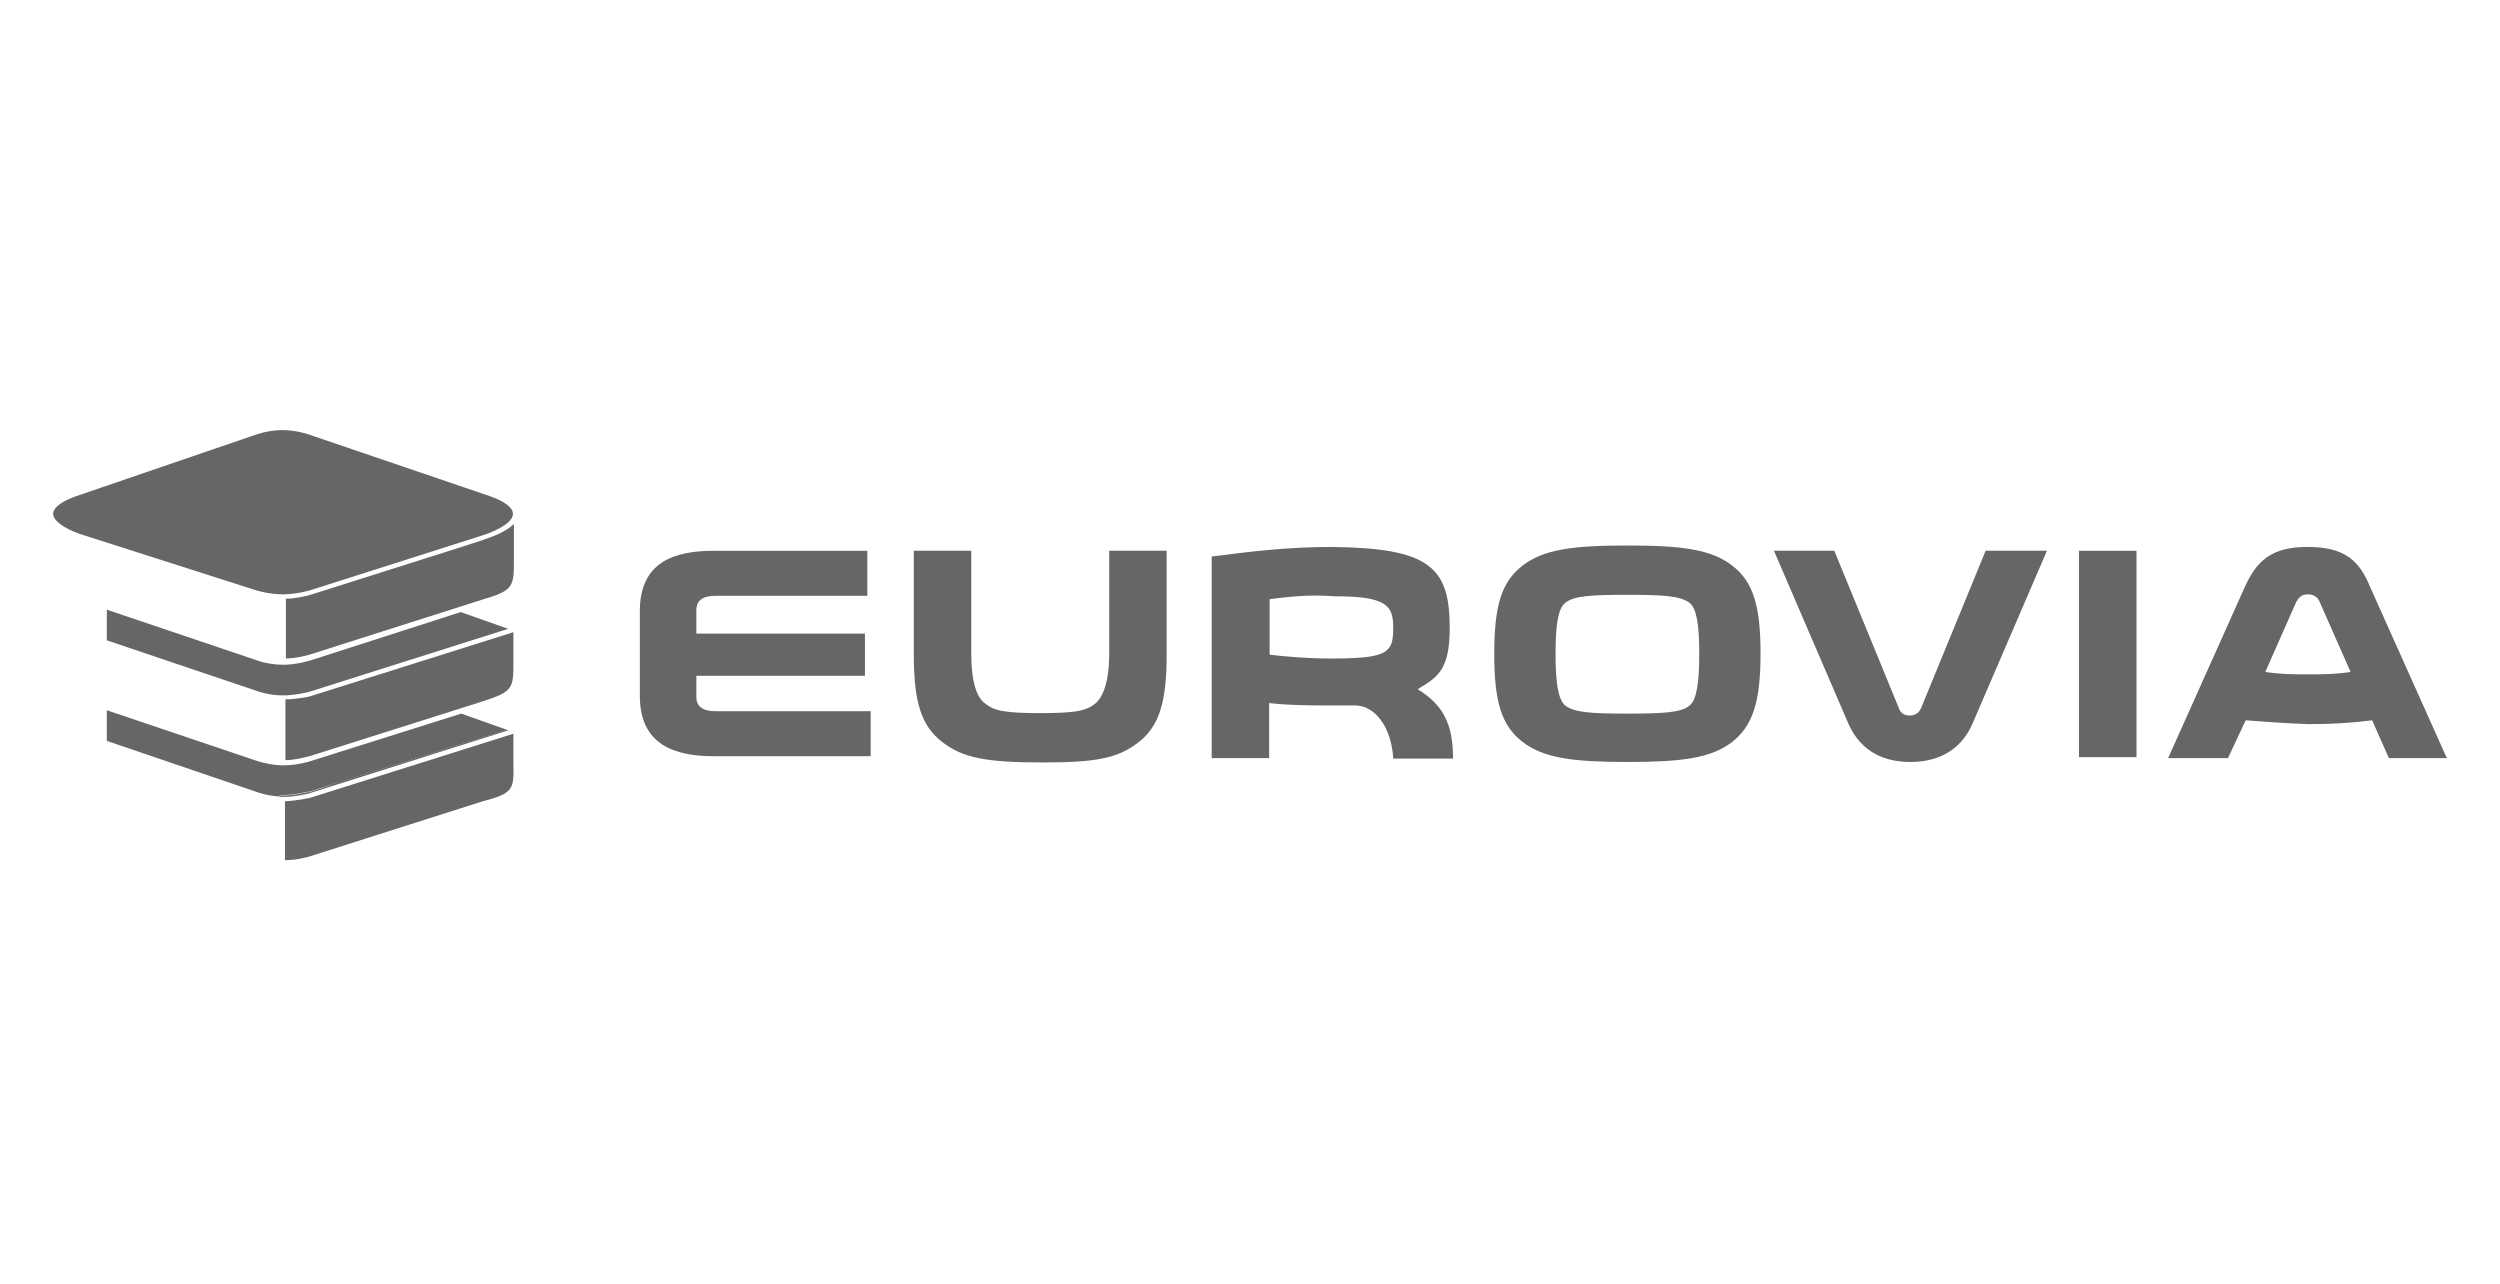 <?xml version="1.0" encoding="utf-8"?>
<!-- Generator: Adobe Illustrator 26.4.1, SVG Export Plug-In . SVG Version: 6.00 Build 0)  -->
<svg version="1.1" id="Layer_1" xmlns="http://www.w3.org/2000/svg" xmlns:xlink="http://www.w3.org/1999/xlink" x="0px" y="0px"
	 viewBox="0 0 522 268" style="enable-background:new 0 0 522 268;" xml:space="preserve">
<style type="text/css">
	.st0{fill:#666666;}
</style>
<g>
	<path class="st0" d="M145.4,145.5c0,2,1.3,3,4,3h32.4v9.4h-32.7c-8.3,0-15.5-2.4-15.5-12.6v-17.7c0-10.3,7.2-12.6,15.5-12.6h32v9.4
		h-31.7c-2.7,0-4,1-4,3v4.9h35.2v8.8h-35.2C145.4,141.1,145.4,145.5,145.4,145.5z"/>
	<path class="st0" d="M196.7,154.9c-4.4-3.4-5.9-8.4-5.9-18.4V115h12v21.6c0,5.9,1.2,9.1,2.9,10.3c1.9,1.5,4,2,11.5,2
		s9.6-0.5,11.5-2c1.5-1.2,2.9-4.4,2.9-10.3V115h12v21.6c0,9.9-1.5,15-5.9,18.4c-4.4,3.4-8.9,4.2-20.2,4.2S201,158.3,196.7,154.9"/>
	<path class="st0" d="M290.9,158.1c-0.5-6.6-4-10.8-7.9-10.8h-4.9c-4.2,0-8.8,0-13.1-0.5v11.5h-12v-42.1c7.8-1,15.7-2,24.9-2
		c20.6,0.2,24.8,4.2,24.8,16.9c0,8.8-2.5,10.3-6.7,12.8c5.2,3.2,7.4,7.1,7.4,14.5h-12.5C290.9,158.3,290.9,158.1,290.9,158.1z
		 M265.1,125.1v11.6c2.7,0.3,7.2,0.8,13.1,0.8c6.9,0,9.3-0.5,10.8-1.3c1.5-1,1.9-2,1.9-5.2c0-2.7-0.5-4.2-2.5-5.2
		c-1.7-0.8-4-1.3-9.9-1.3C273.2,124.1,269.3,124.6,265.1,125.1"/>
	<path class="st0" d="M361.7,154.9c-4.4,3.4-10.5,4.2-21.9,4.2s-17.5-0.8-21.9-4.2c-4.4-3.4-5.9-8.4-5.9-18.4s1.5-15,5.9-18.4
		c4.4-3.4,10.5-4.2,21.9-4.2s17.5,0.8,21.9,4.2c4.4,3.4,5.9,8.4,5.9,18.4S366,151.5,361.7,154.9 M326.8,147.3
		c1.9,1.5,5.6,1.7,13,1.7s11.3-0.2,13-1.7c1.5-1.2,2-4.9,2-10.8c0-5.9-0.5-9.4-2-10.6c-1.9-1.5-5.6-1.7-13-1.7s-11.3,0.2-13,1.7
		c-1.5,1.2-2,4.7-2,10.6C324.8,142.4,325.3,146,326.8,147.3"/>
	<path class="st0" d="M385.9,151L370.4,115h12.6l13.5,32.9c0.3,1,1.2,1.5,2.2,1.5c1.2,0,1.9-0.5,2.4-1.5l13.5-32.9h12.8L411.9,151
		c-2,4.7-6.1,8.1-13,8.1C392,159.1,388,155.8,385.9,151"/>
</g>
<rect x="434.1" y="115" class="st0" width="12" height="43.1"/>
<path class="st0" d="M468.9,150.4l-3.7,7.9h-12.5l16-35.7c2.5-5.6,5.7-8.4,13.1-8.4c7.6,0,10.8,2.7,13.1,8.4l16,35.7h-12.1l-3.5-7.9
	c-3.9,0.5-7.9,0.8-13.3,0.8C476.8,151,472.7,150.7,468.9,150.4 M490.8,140.3l-6.4-14.5c-0.3-0.8-1-1.7-2.5-1.7s-2,0.8-2.5,1.7
	l-6.4,14.5c3.2,0.5,5.6,0.5,8.8,0.5S487.7,140.8,490.8,140.3"/>
<g>
	<path class="st0" d="M64.8,124.2c0,0-0.1,0-0.1,0c0,0,0,0,0,0c-0.1,0-0.1,0-0.2,0.1c-0.1,0-0.1,0-0.2,0.1c-0.1,0-0.1,0-0.2,0
		c-0.9,0.2-2.6,0.6-4.4,0.6v12.5c2.7-0.1,4.9-0.8,4.9-0.8l36.1-11.5c6.6-1.9,6.6-2.8,6.6-8.3l0-7.5c-1.4,1.4-3.9,2.5-6.1,3.2
		c-0.1,0-0.1,0-0.2,0.1C100.9,112.8,64.8,124.2,64.8,124.2z"/>
	<path class="st0" d="M107.1,107.3c0-1.3-1.7-2.6-4.8-3.7L64.7,90.8c0,0-2.7-1-5.7-1c-3.1,0-5.7,1-5.7,1l-37.4,12.8
		c-3.1,1.1-4.8,2.4-4.8,3.7c0,1.4,2.2,3,5.6,4.2l36.9,11.8c0,0,2.7,0.8,5.4,0.8c2.9,0,5.6-0.8,5.6-0.8l36.1-11.5
		C104.7,110.5,107.1,108.8,107.1,107.3z"/>
	<path class="st0" d="M107.2,138.2l0-6.2l-42.5,13.4c-0.1,0-0.7,0.2-1.6,0.3c0,0,0,0,0,0c-0.2,0-0.5,0.1-0.7,0.1c0,0,0,0-0.1,0
		c-0.2,0-0.5,0.1-0.8,0.1c0,0-0.1,0-0.1,0c-0.3,0-0.5,0.1-0.8,0.1c0,0,0,0-0.1,0c-0.3,0-0.6,0-0.9,0c0,0,0,0,0,0v12.7c0,0,0,0,0.1,0
		c0.2,0,0.4,0,0.6,0c2.3-0.2,4.2-0.8,4.2-0.8l0.1,0l36-11.4C107.2,144.4,107.2,143.7,107.2,138.2z"/>
	<path class="st0" d="M64.4,178.9l36.1-11.5c6.8-1.8,6.8-2.5,6.7-8.1l0-6.1l-42.5,13.4c-0.1,0-2.6,0.6-5.2,0.7v12.3
		C62.1,179.6,64.3,178.9,64.4,178.9z"/>
	<path class="st0" d="M96.2,127.8l-31.4,10.1c-0.1,0-2.8,0.9-5.7,0.9c-1.7,0-3.8-0.3-5.4-0.9l-31.4-10.6v6.4l31.7,10.7
		c0,0,2.3,0.8,5.1,0.8c2.6,0,5.2-0.7,5.3-0.7l41.7-13.2L96.2,127.8z"/>
	<path class="st0" d="M58.6,159.8L58.6,159.8c-1.6-0.1-3.4-0.4-4.9-0.9l-31.4-10.6v6.4l31.7,10.8c0,0,2,0.7,4.4,0.8v-0.3H59
		c2.6,0,5.2-0.7,5.3-0.7l0.4,0l4.6-1.5l36.6-11.4l-9.6-3.4l-31.4,9.9c0,0,0,0,0,0c-0.2,0.1-2.7,0.9-5.7,0.9
		C59.1,159.8,58.6,159.8,58.6,159.8z"/>
	<path class="st0" d="M64.8,158.9c-0.2,0.1-2.8,0.9-5.7,0.9C62.2,159.8,64.7,159,64.8,158.9z"/>
	<path class="st0" d="M59.1,159.8c-0.2,0-0.3,0-0.5,0v0H59.1z"/>
	<path class="st0" d="M64.6,165.4l-0.4,0c0,0-2.7,0.7-5.3,0.7h-0.5v0.3c0.2,0,0.4,0,0.7,0c2.6,0,5.2-0.7,5.3-0.7l41.7-13.2l-0.3-0.1
		l-36.6,11.4C69.3,163.9,64.6,165.4,64.6,165.4z"/>
</g>
</svg>
